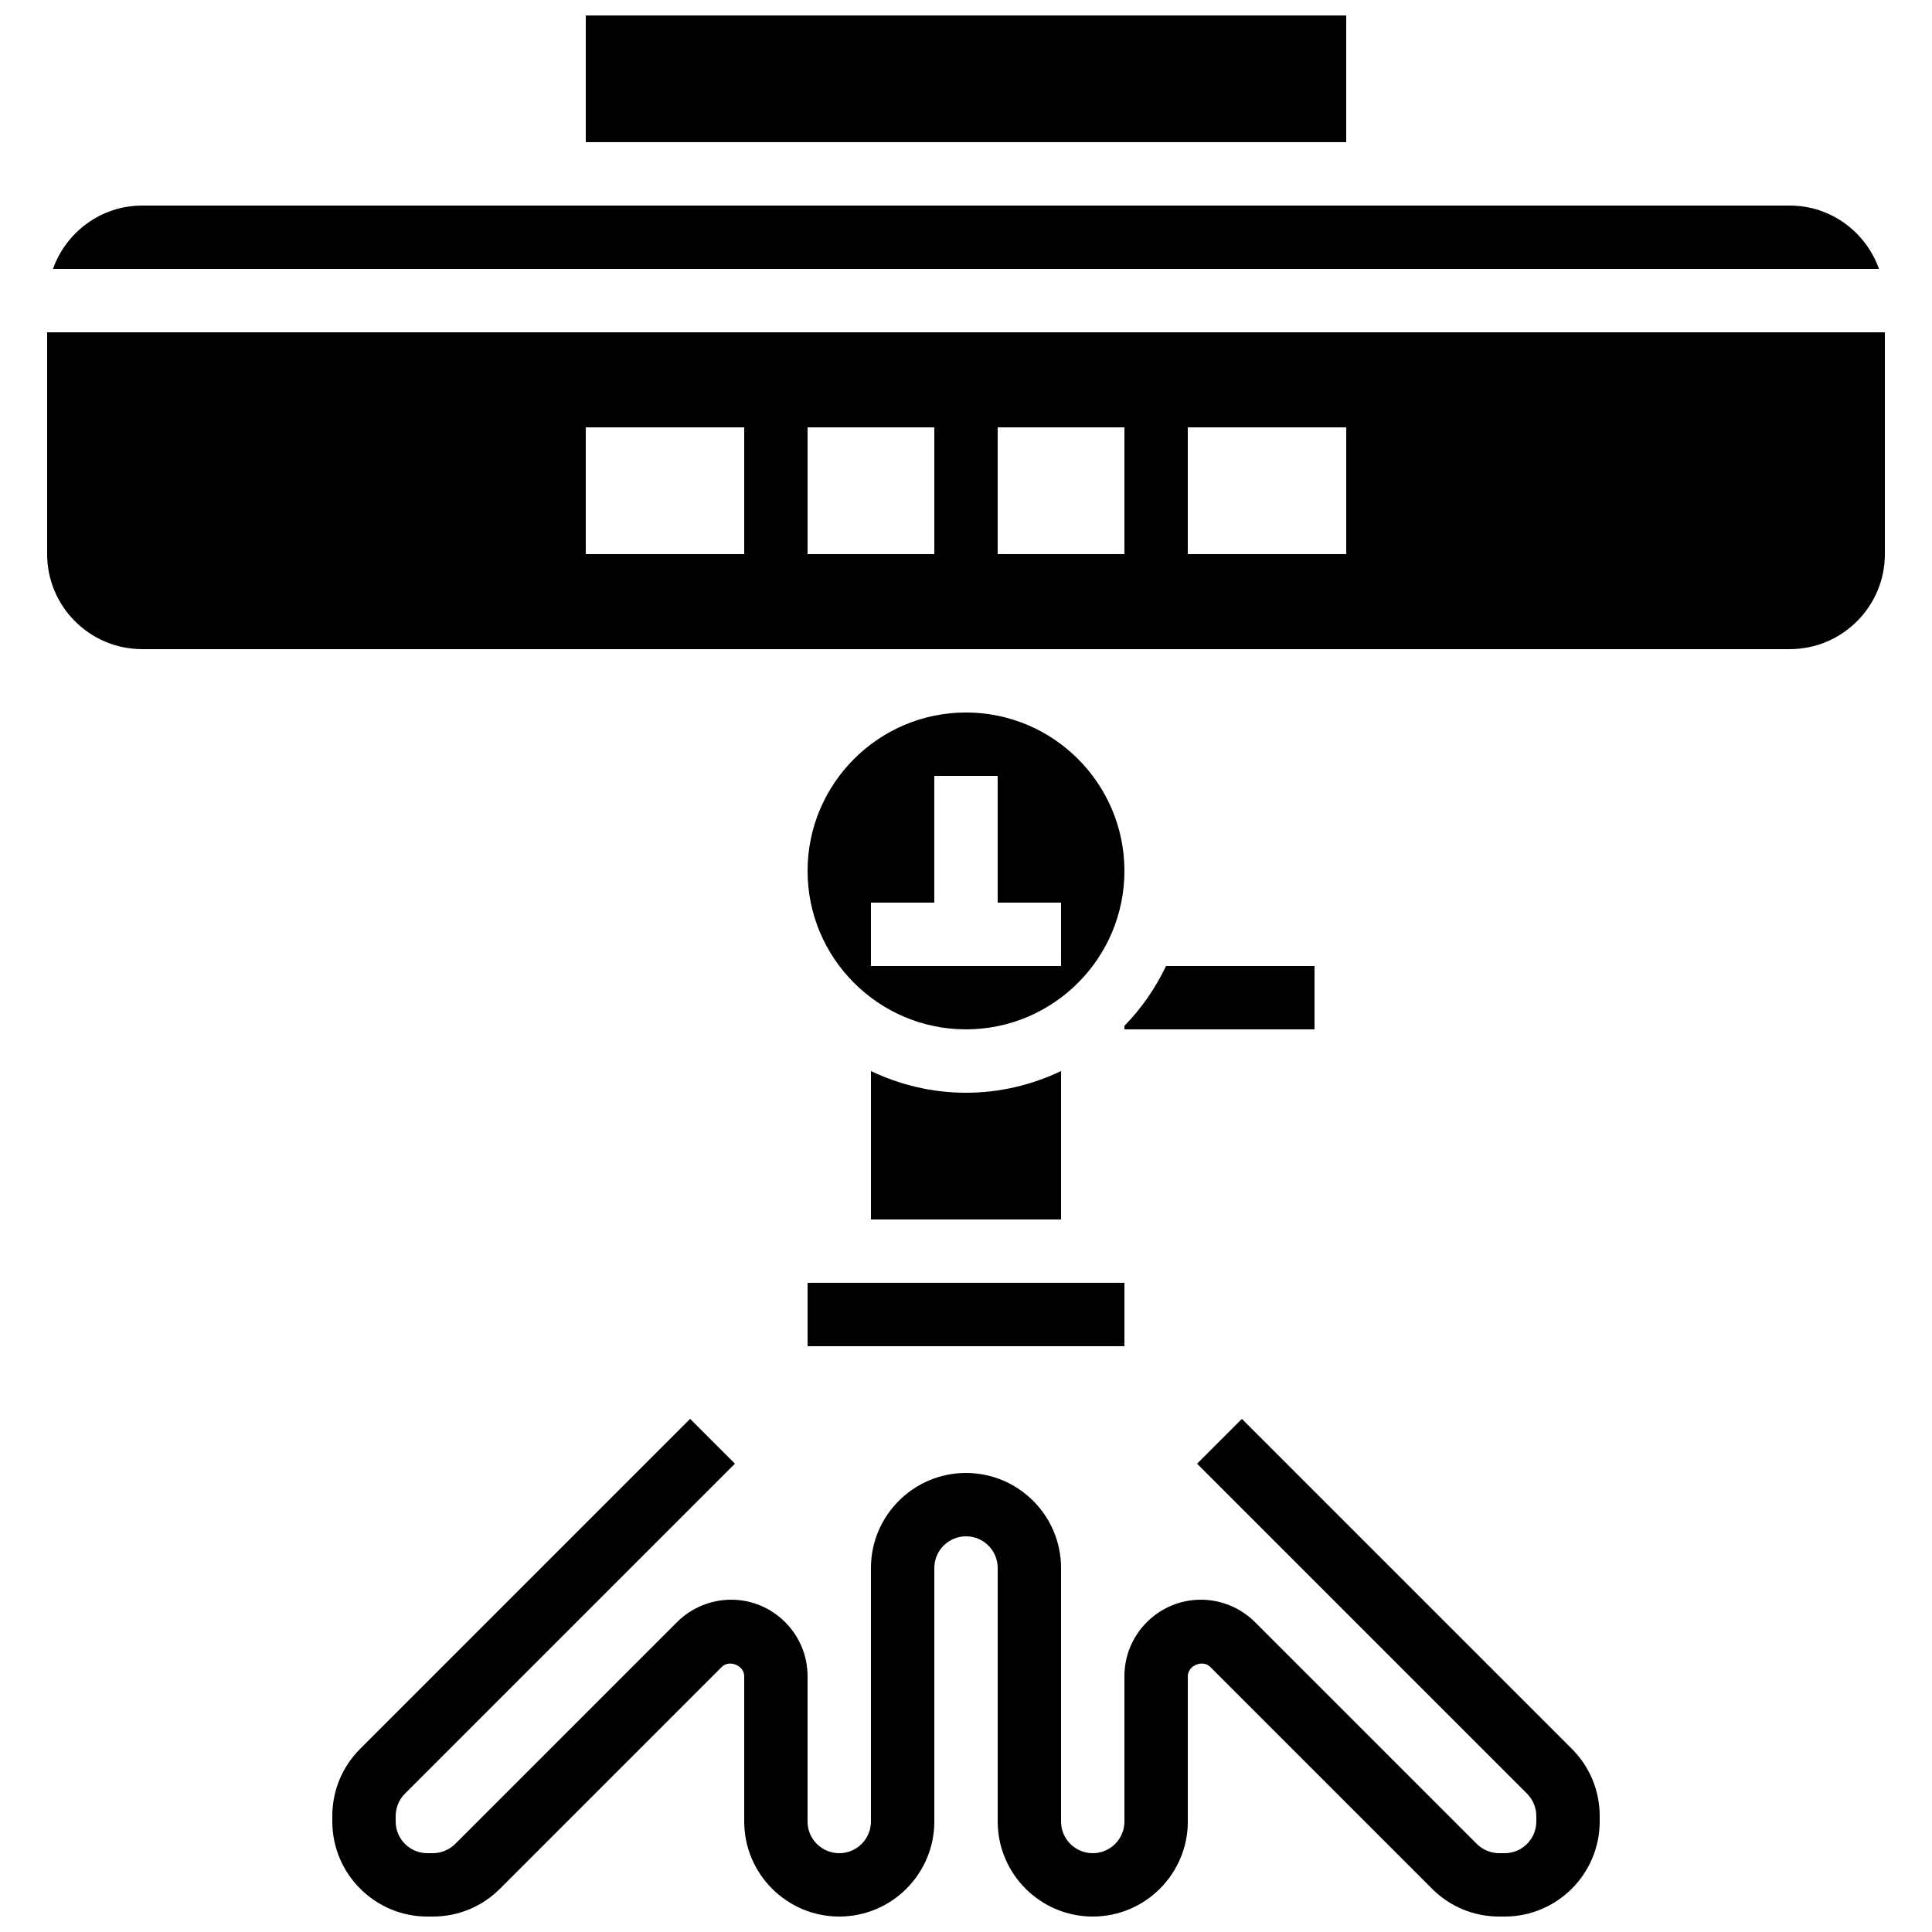 <?xml version="1.0" encoding="UTF-8"?>
<!-- Uploaded to: ICON Repo, www.iconrepo.com, Generator: ICON Repo Mixer Tools -->
<svg width="800px" height="800px" version="1.1" viewBox="144 144 512 512" xmlns="http://www.w3.org/2000/svg">
 <defs>
  <clipPath id="b">
   <path d="m299 148.09h202v33.906h-202z"/>
  </clipPath>
  <clipPath id="a">
   <path d="m232 520h336v131.9h-336z"/>
  </clipPath>
 </defs>
 <path d="m358.02 483.96h83.969v16.793h-83.969z"/>
 <path d="m374.81 427.84v39.336h50.383v-39.34c-7.652 3.644-16.176 5.754-25.191 5.754-9.02 0-17.543-2.109-25.191-5.75z"/>
 <path d="m492.36 416.79v-16.793h-39.34c-2.812 5.887-6.531 11.25-11.043 15.863l0.004 0.93z"/>
 <path d="m618.32 198.48h-436.64c-10.93 0-20.168 7.043-23.645 16.793h483.92c-3.469-9.75-12.703-16.793-23.637-16.793z"/>
 <path d="m400 332.82c-23.148 0-41.984 18.836-41.984 41.984 0 23.148 18.836 41.984 41.984 41.984s41.984-18.836 41.984-41.984c0-23.152-18.836-41.984-41.984-41.984zm25.188 67.176h-50.383v-16.793h16.793v-33.586h16.793v33.586h16.793z"/>
 <g clip-path="url(#b)">
  <path d="m299.24 148.09h201.52v33.586h-201.52z"/>
 </g>
 <path d="m156.49 232.06v58.777c0 13.887 11.301 25.191 25.191 25.191h436.64c13.887 0 25.191-11.301 25.191-25.191v-58.777zm142.75 58.777v-33.586h41.984v33.586zm58.777 0v-33.586h33.586v33.586zm50.379 0v-33.586h33.586v33.586zm92.367 0h-41.984v-33.586h41.984z"/>
 <g clip-path="url(#a)">
  <path d="m473.11 520.02-11.875 11.875 87.445 87.445c1.57 1.566 2.461 3.723 2.461 5.934v1.441c0 4.637-3.762 8.398-8.398 8.398h-1.445c-2.207 0-4.375-0.891-5.938-2.461l-58.777-58.777c-3.766-3.769-8.988-5.938-14.328-5.938-11.176 0-20.27 9.094-20.27 20.27v38.508c0 4.637-3.762 8.398-8.398 8.398-4.637 0-8.398-3.762-8.398-8.398v-67.176c0-13.887-11.301-25.191-25.191-25.191-13.887 0-25.191 11.301-25.191 25.191v67.176c0 4.637-3.762 8.398-8.398 8.398s-8.398-3.762-8.398-8.398v-38.508c0.008-11.176-9.086-20.27-20.262-20.27-5.34 0-10.562 2.168-14.332 5.938l-58.777 58.777c-1.574 1.57-3.731 2.461-5.941 2.461h-1.441c-4.637 0-8.398-3.762-8.398-8.398v-1.445c0-2.207 0.891-4.375 2.461-5.938l87.445-87.445-11.875-11.875-87.445 87.449c-4.758 4.754-7.379 11.086-7.379 17.812v1.441c0 13.887 11.301 25.191 25.191 25.191h1.445c6.727 0 13.059-2.629 17.809-7.379l58.777-58.777c1.996-2 5.938-0.379 5.938 2.457v38.508c0 13.887 11.301 25.191 25.191 25.191 13.887 0 25.191-11.301 25.191-25.191v-67.176c0-4.637 3.762-8.398 8.398-8.398 4.637 0 8.398 3.762 8.398 8.398v67.176c0 13.887 11.301 25.191 25.191 25.191 13.887 0 25.191-11.301 25.191-25.191v-38.508c0-2.84 3.938-4.457 5.938-2.461l58.777 58.777c4.742 4.766 11.074 7.383 17.801 7.383h1.445c13.887 0 25.191-11.301 25.191-25.191v-1.445c0-6.727-2.629-13.059-7.379-17.809z"/>
 </g>
</svg>